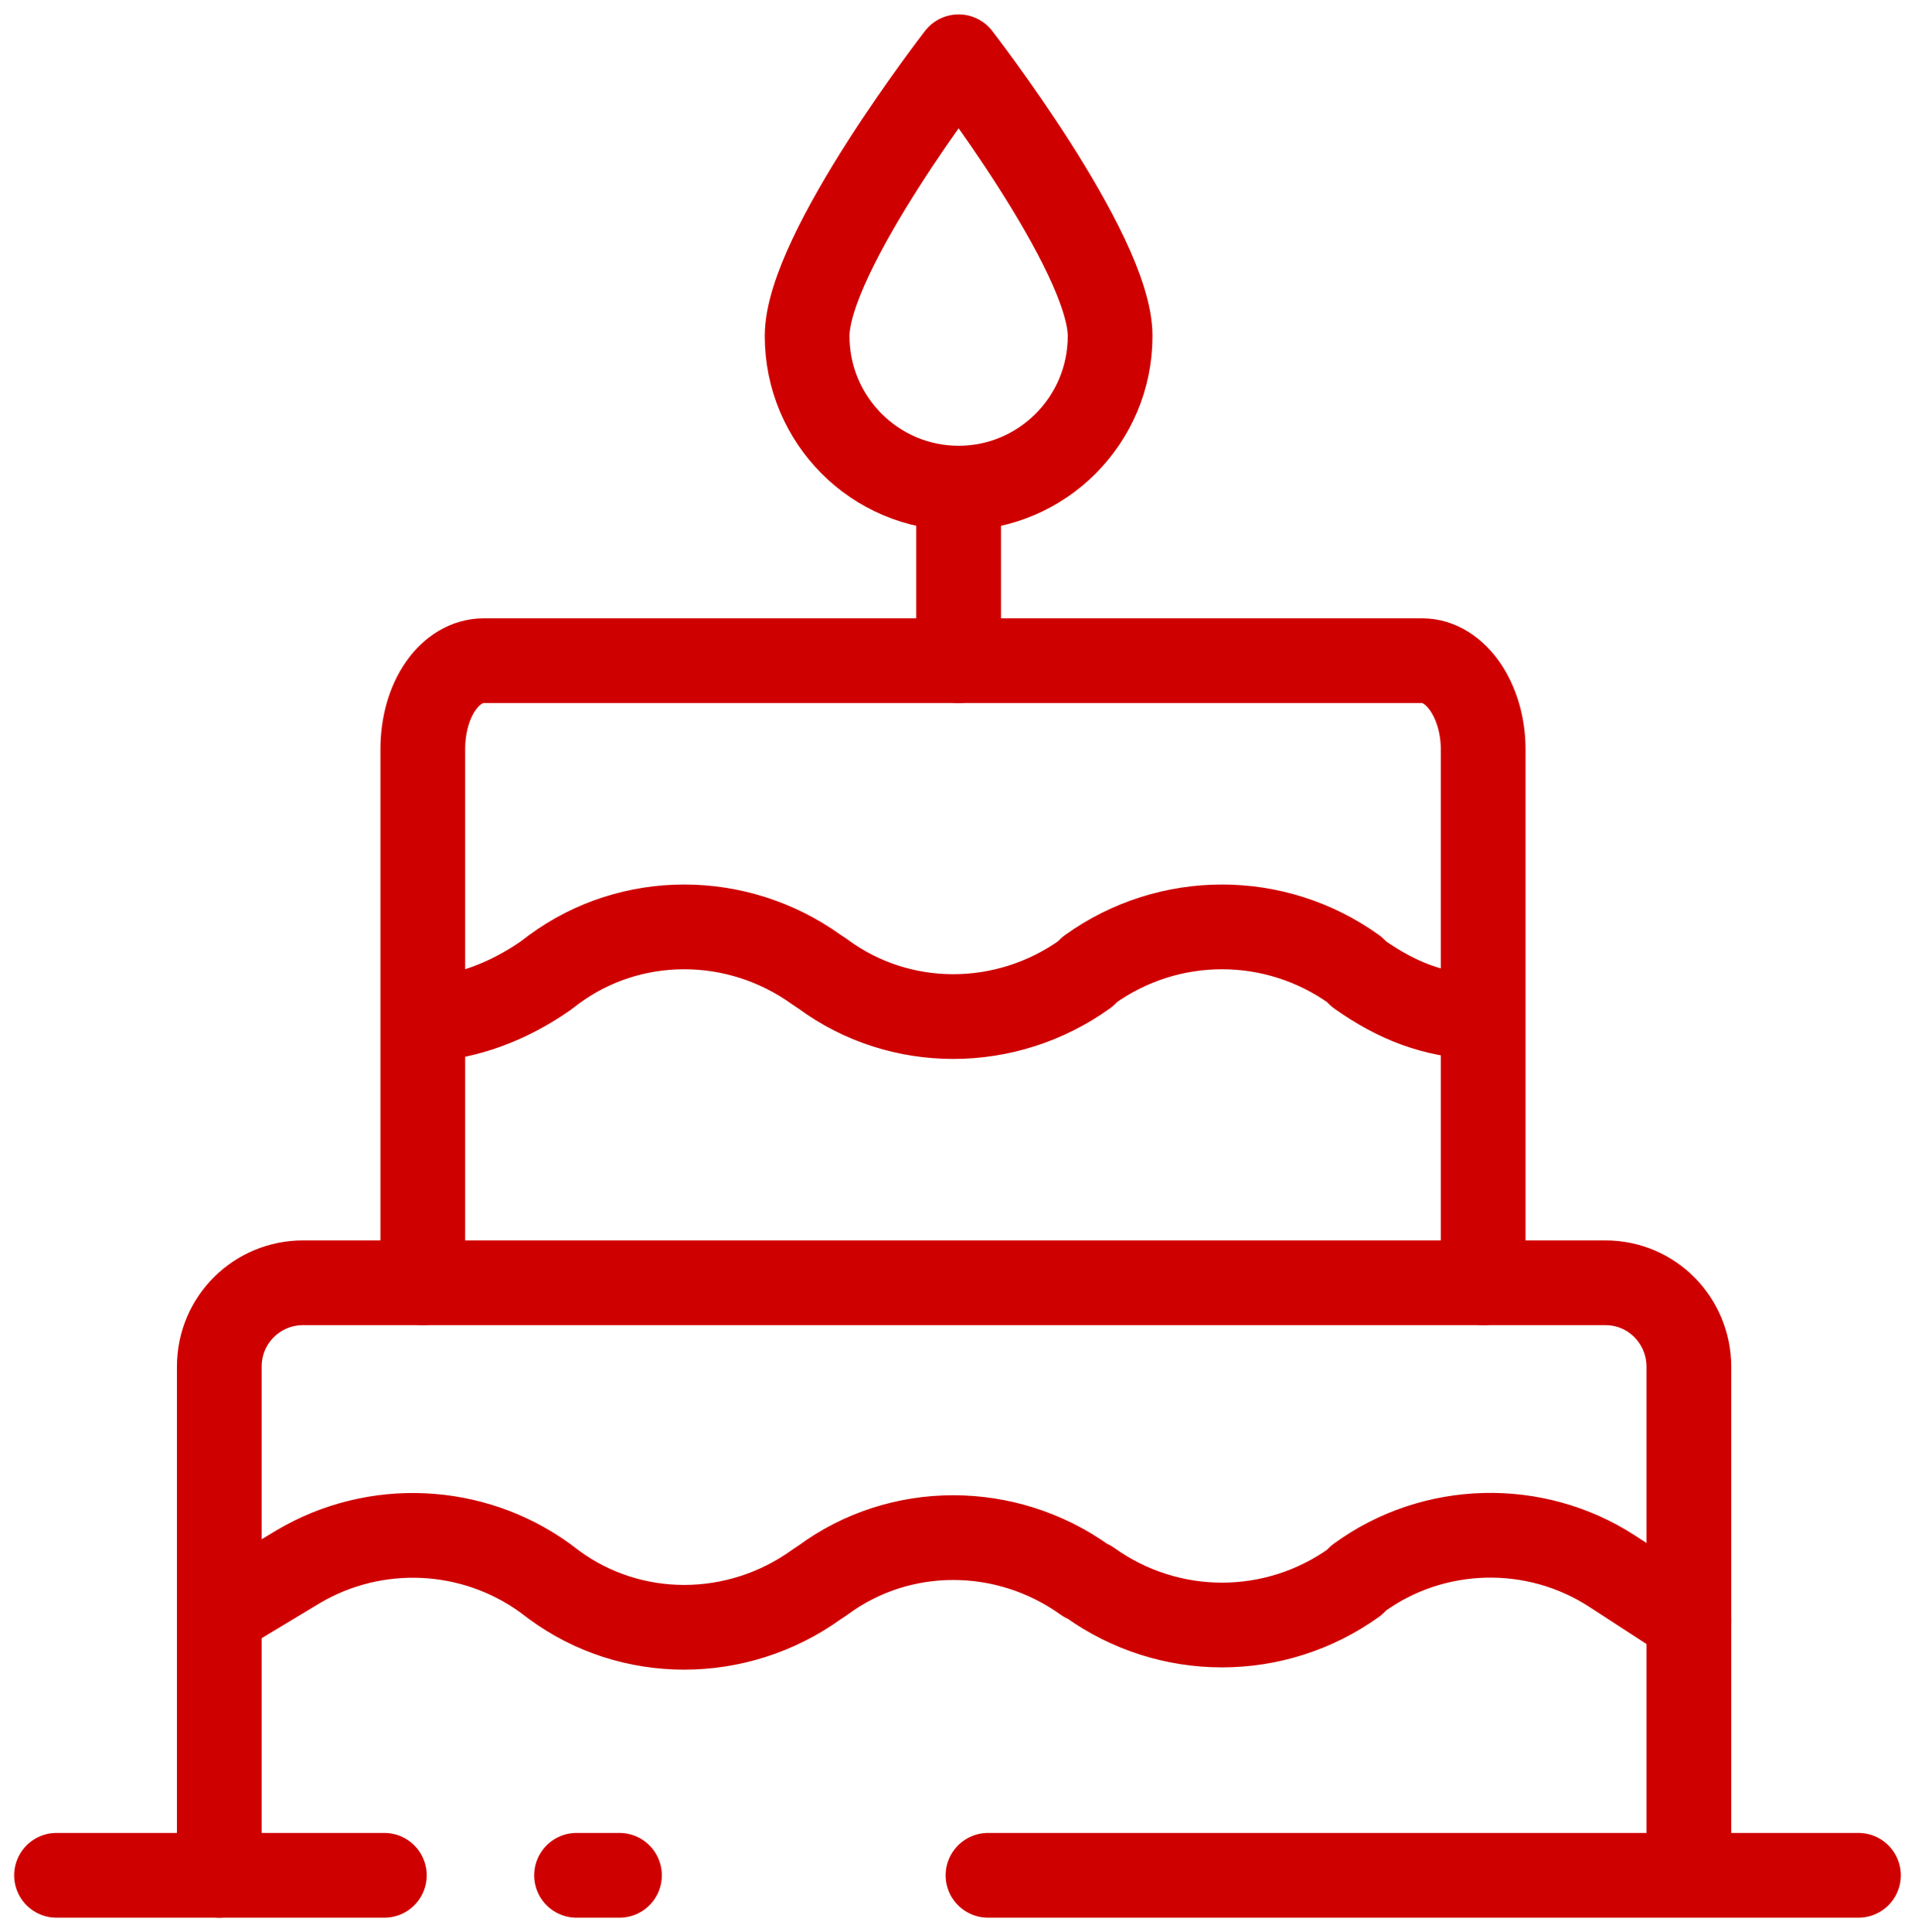 <svg width="113" height="114" viewBox="0 0 113 114" fill="none" xmlns="http://www.w3.org/2000/svg">
<g clip-path="url(#clip0_803_5577)">
<path d="M12.94 110.651V80.644C12.94 77.831 15.208 75.687 17.877 75.687H94.722C97.524 75.687 99.658 77.965 99.658 80.644V110.517" stroke="#CF0000" stroke-width="5" stroke-linecap="round" stroke-linejoin="round"/>
<path d="M24.948 75.687V44.207C24.948 41.26 26.549 38.982 28.55 38.982H83.916C85.918 38.982 87.519 41.394 87.519 44.207V75.687" stroke="#CF0000" stroke-width="5" stroke-linecap="round" stroke-linejoin="round"/>
<path d="M99.658 95.647L95.122 92.7C90.586 89.753 84.583 89.887 80.18 93.102L79.913 93.37C75.244 96.719 68.974 96.719 64.304 93.37L64.037 93.236C59.368 89.887 53.097 89.887 48.561 93.236L48.161 93.504C43.492 96.853 37.221 96.853 32.685 93.504L32.152 93.102C27.883 90.021 22.146 89.753 17.61 92.432L12.94 95.246" stroke="#CF0000" stroke-width="5" stroke-linecap="round" stroke-linejoin="round"/>
<path d="M87.251 60.014C84.583 59.88 82.448 59.076 80.18 57.469L79.913 57.201C75.244 53.852 68.974 53.852 64.304 57.201L64.037 57.469C59.368 60.818 53.098 60.818 48.562 57.469L48.161 57.201C43.492 53.852 37.222 53.852 32.685 57.201L32.152 57.603C30.017 59.076 27.616 60.014 25.081 60.148" stroke="#CF0000" stroke-width="5" stroke-linecap="round" stroke-linejoin="round"/>
<path d="M58.301 110.651H109.664" stroke="#CF0000" stroke-width="5" stroke-linecap="round" stroke-linejoin="round"/>
<path d="M34.02 110.651H36.554" stroke="#CF0000" stroke-width="5" stroke-linecap="round" stroke-linejoin="round"/>
<path d="M3.335 110.651H22.68" stroke="#CF0000" stroke-width="5" stroke-linecap="round" stroke-linejoin="round"/>
<path d="M56.566 29.873V38.982" stroke="#CF0000" stroke-width="5" stroke-linecap="round" stroke-linejoin="round"/>
<path d="M65.505 19.826C65.505 24.783 61.503 28.801 56.566 28.801C51.63 28.801 47.628 24.783 47.628 19.826C47.628 14.87 56.566 3.349 56.566 3.349C56.566 3.349 65.505 14.87 65.505 19.826Z" stroke="#CF0000" stroke-width="5" stroke-linecap="round" stroke-linejoin="round"/>
</g>
<defs>
<clipPath id="clip0_803_5577">
<rect width="113" height="114" fill="white"/>
</clipPath>
</defs>
</svg>
